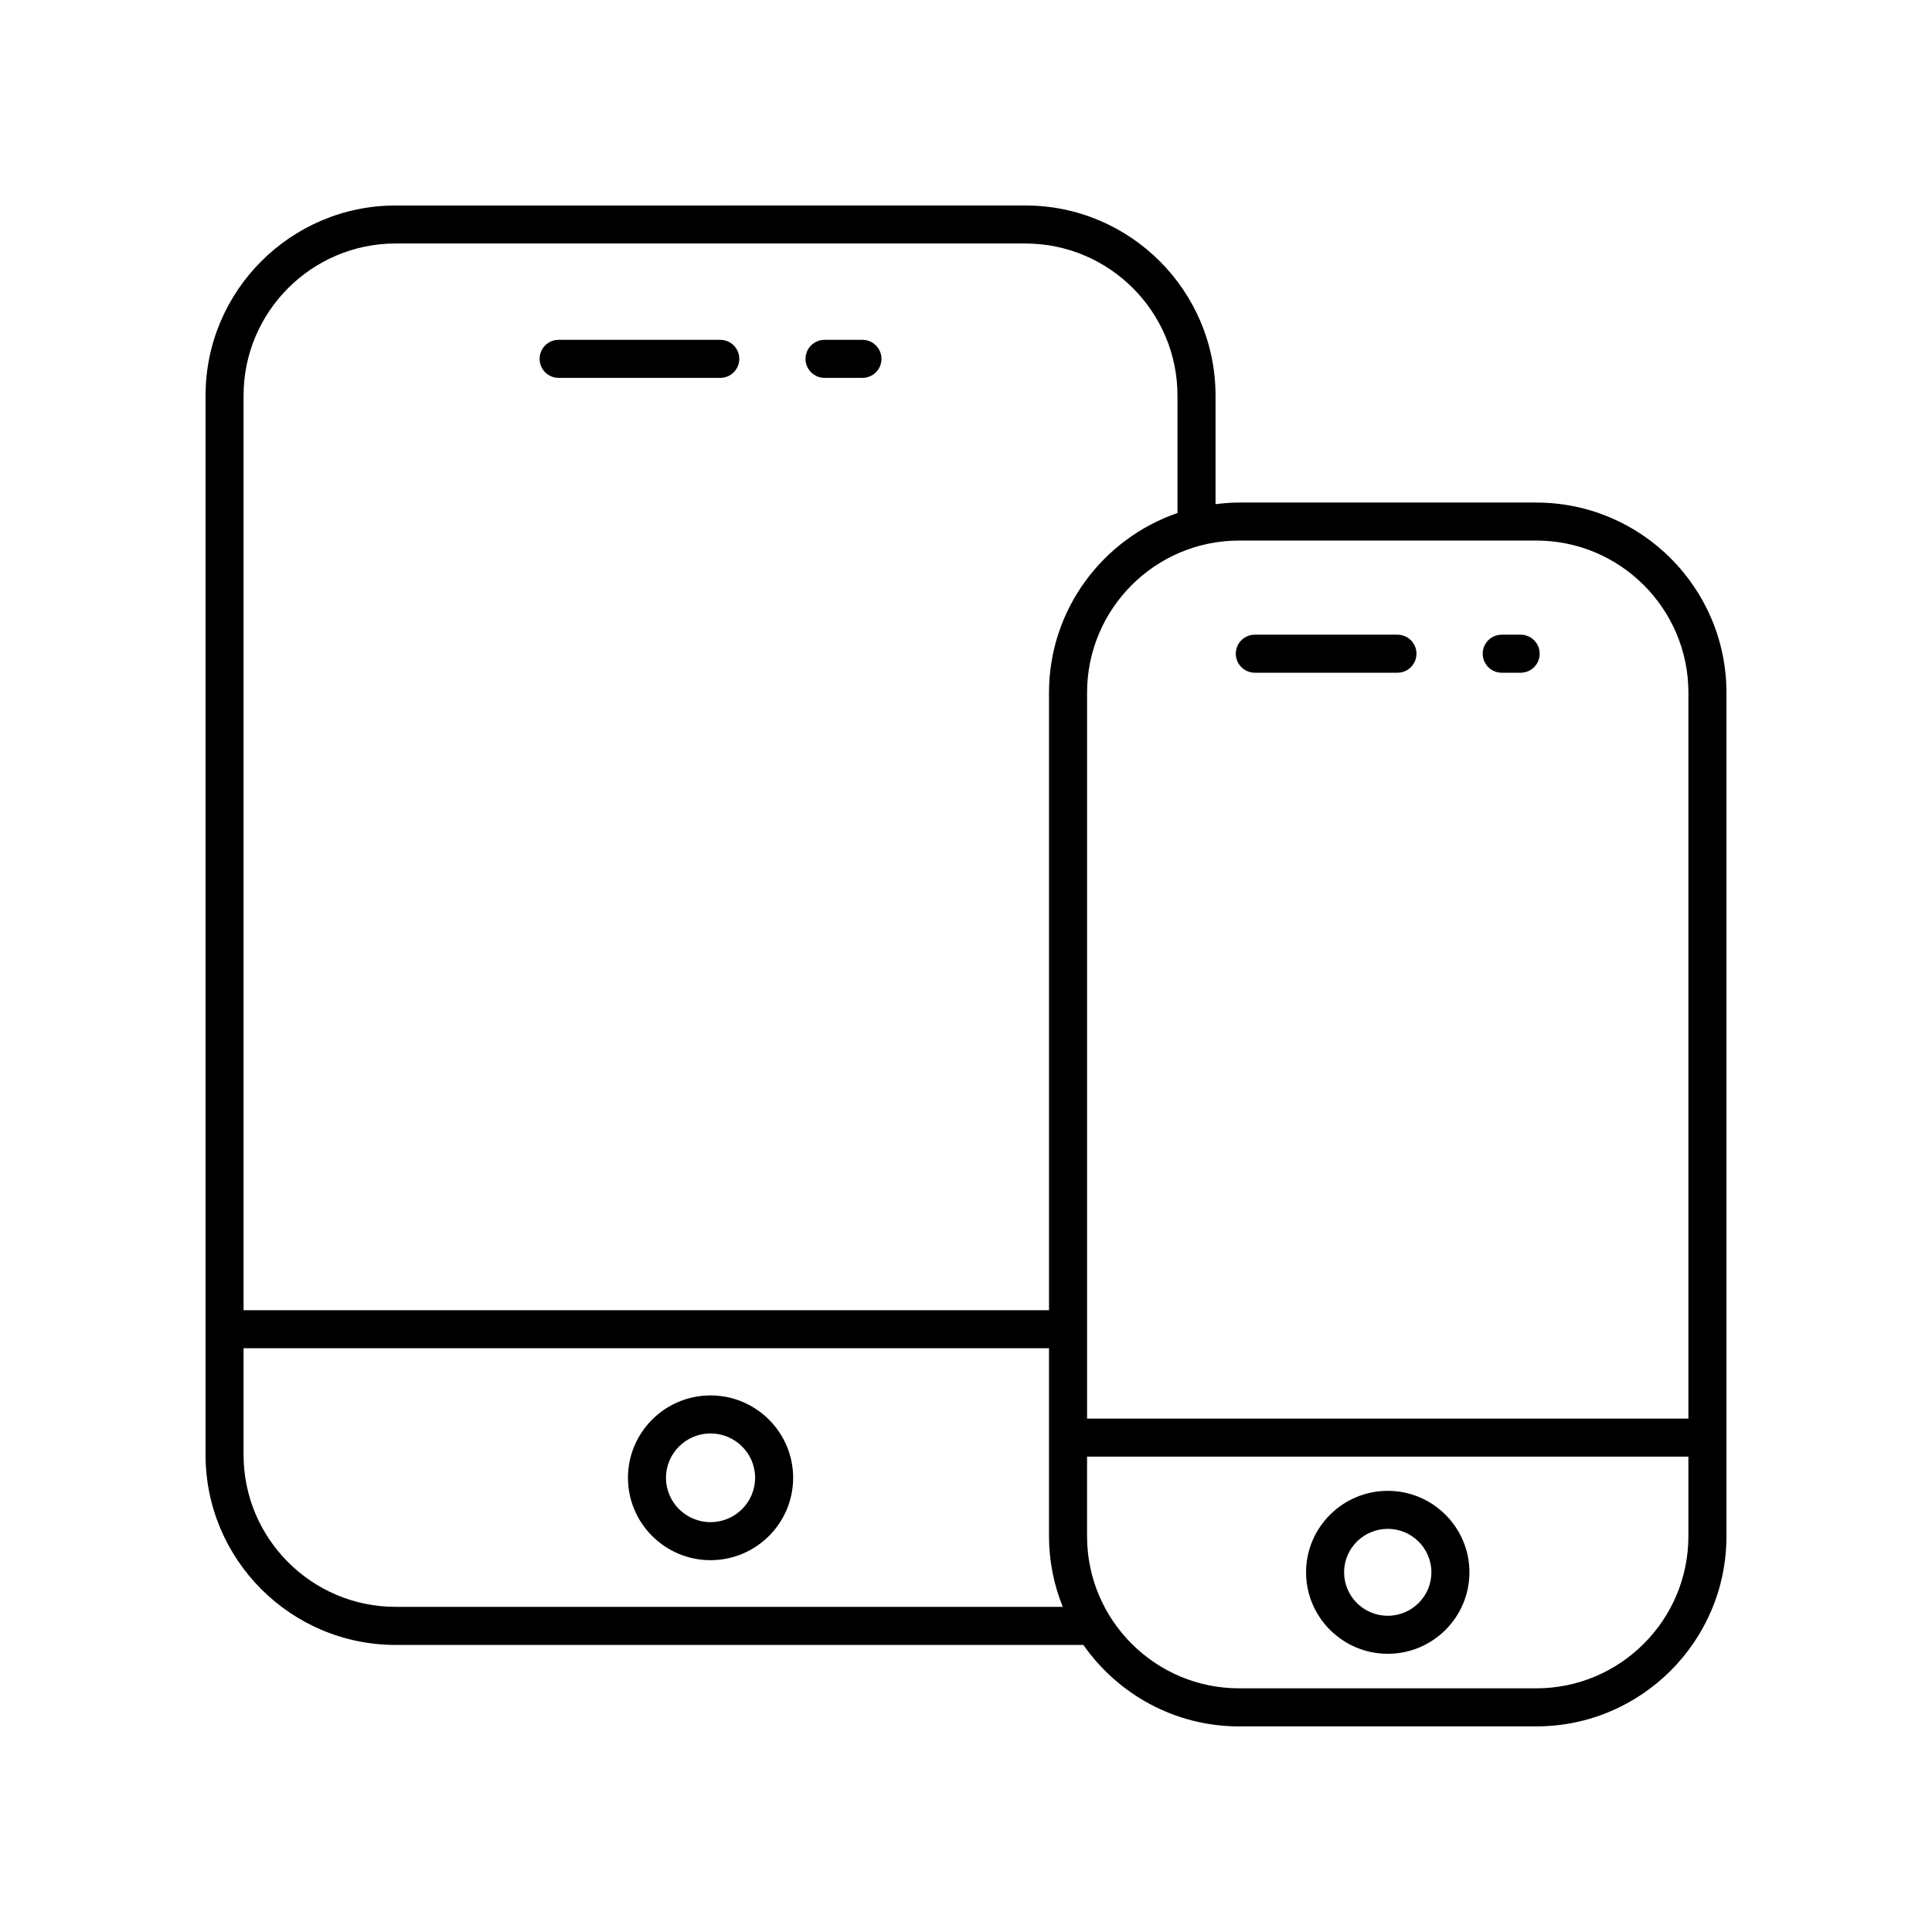 <?xml version="1.0" encoding="UTF-8"?>
<!-- The Best Svg Icon site in the world: iconSvg.co, Visit us! https://iconsvg.co -->
<svg fill="#000000" width="800px" height="800px" version="1.1" viewBox="144 144 512 512" xmlns="http://www.w3.org/2000/svg">
 <g>
  <path d="m332.3 513.8c-12.07 0-21.883 9.793-21.883 21.832 0 12.035 9.816 21.832 21.883 21.832 12.07 0 21.891-9.793 21.891-21.832-0.004-12.039-9.824-21.832-21.891-21.832zm0 33.586c-6.508 0-11.809-5.273-11.809-11.754 0-6.481 5.301-11.754 11.809-11.754 6.516 0 11.812 5.273 11.812 11.754 0 6.481-5.301 11.754-11.812 11.754z"/>
  <path d="m551.14 277.18h-78.754c-2.125 0-4.203 0.176-6.258 0.43v-28.773c0-27.781-22.602-50.383-50.383-50.383l-166.89 0.004c-27.777 0-50.383 22.602-50.383 50.383v280.7c0 27.781 22.602 50.383 50.383 50.383h182.25c9.117 13.031 24.211 21.59 41.285 21.59l78.754-0.004c27.777 0 50.383-22.602 50.383-50.383v-223.56c0-27.781-22.605-50.383-50.383-50.383zm-302.29-68.648h166.89c22.223 0 40.305 18.082 40.305 40.305v31.117c-19.773 6.805-34.047 25.551-34.047 47.609v163.66h-213.45v-242.39c0-22.223 18.082-40.305 40.305-40.305zm0 361.3c-22.223 0-40.305-18.082-40.305-40.305v-28.23h213.45v49.82c0 6.617 1.316 12.922 3.644 18.715zm302.29 21.594h-78.754c-22.223 0-40.305-18.082-40.305-40.305v-21.098h159.36v21.098c0 22.223-18.082 40.305-40.305 40.305zm40.305-71.48h-159.36v-192.39c0-22.223 18.082-40.305 40.305-40.305h78.754c22.223 0 40.305 18.082 40.305 40.305z"/>
  <path d="m511.77 539.09c-11.938 0-21.648 9.684-21.648 21.59s9.711 21.59 21.648 21.59 21.645-9.684 21.645-21.59-9.707-21.59-21.645-21.59zm0 33.105c-6.383 0-11.57-5.164-11.57-11.516 0-6.348 5.191-11.516 11.57-11.516 6.375 0 11.566 5.164 11.566 11.516 0 6.352-5.188 11.516-11.566 11.516z"/>
  <path d="m292.04 244.14h42.84c2.785 0 5.039-2.254 5.039-5.039 0-2.781-2.254-5.039-5.039-5.039h-42.84c-2.785 0-5.039 2.254-5.039 5.039s2.254 5.039 5.039 5.039z"/>
  <path d="m362.51 244.14h10.051c2.785 0 5.039-2.254 5.039-5.039 0-2.781-2.254-5.039-5.039-5.039h-10.051c-2.785 0-5.039 2.254-5.039 5.039 0.004 2.785 2.254 5.039 5.039 5.039z"/>
  <path d="m514.34 312.2h-37.801c-2.785 0-5.039 2.254-5.039 5.039 0 2.781 2.254 5.039 5.039 5.039h37.801c2.785 0 5.039-2.254 5.039-5.039-0.004-2.785-2.254-5.039-5.039-5.039z"/>
  <path d="m546.99 312.2h-5.019c-2.785 0-5.039 2.254-5.039 5.039 0 2.781 2.254 5.039 5.039 5.039h5.019c2.785 0 5.039-2.254 5.039-5.039s-2.254-5.039-5.039-5.039z"/>
 </g>
</svg>